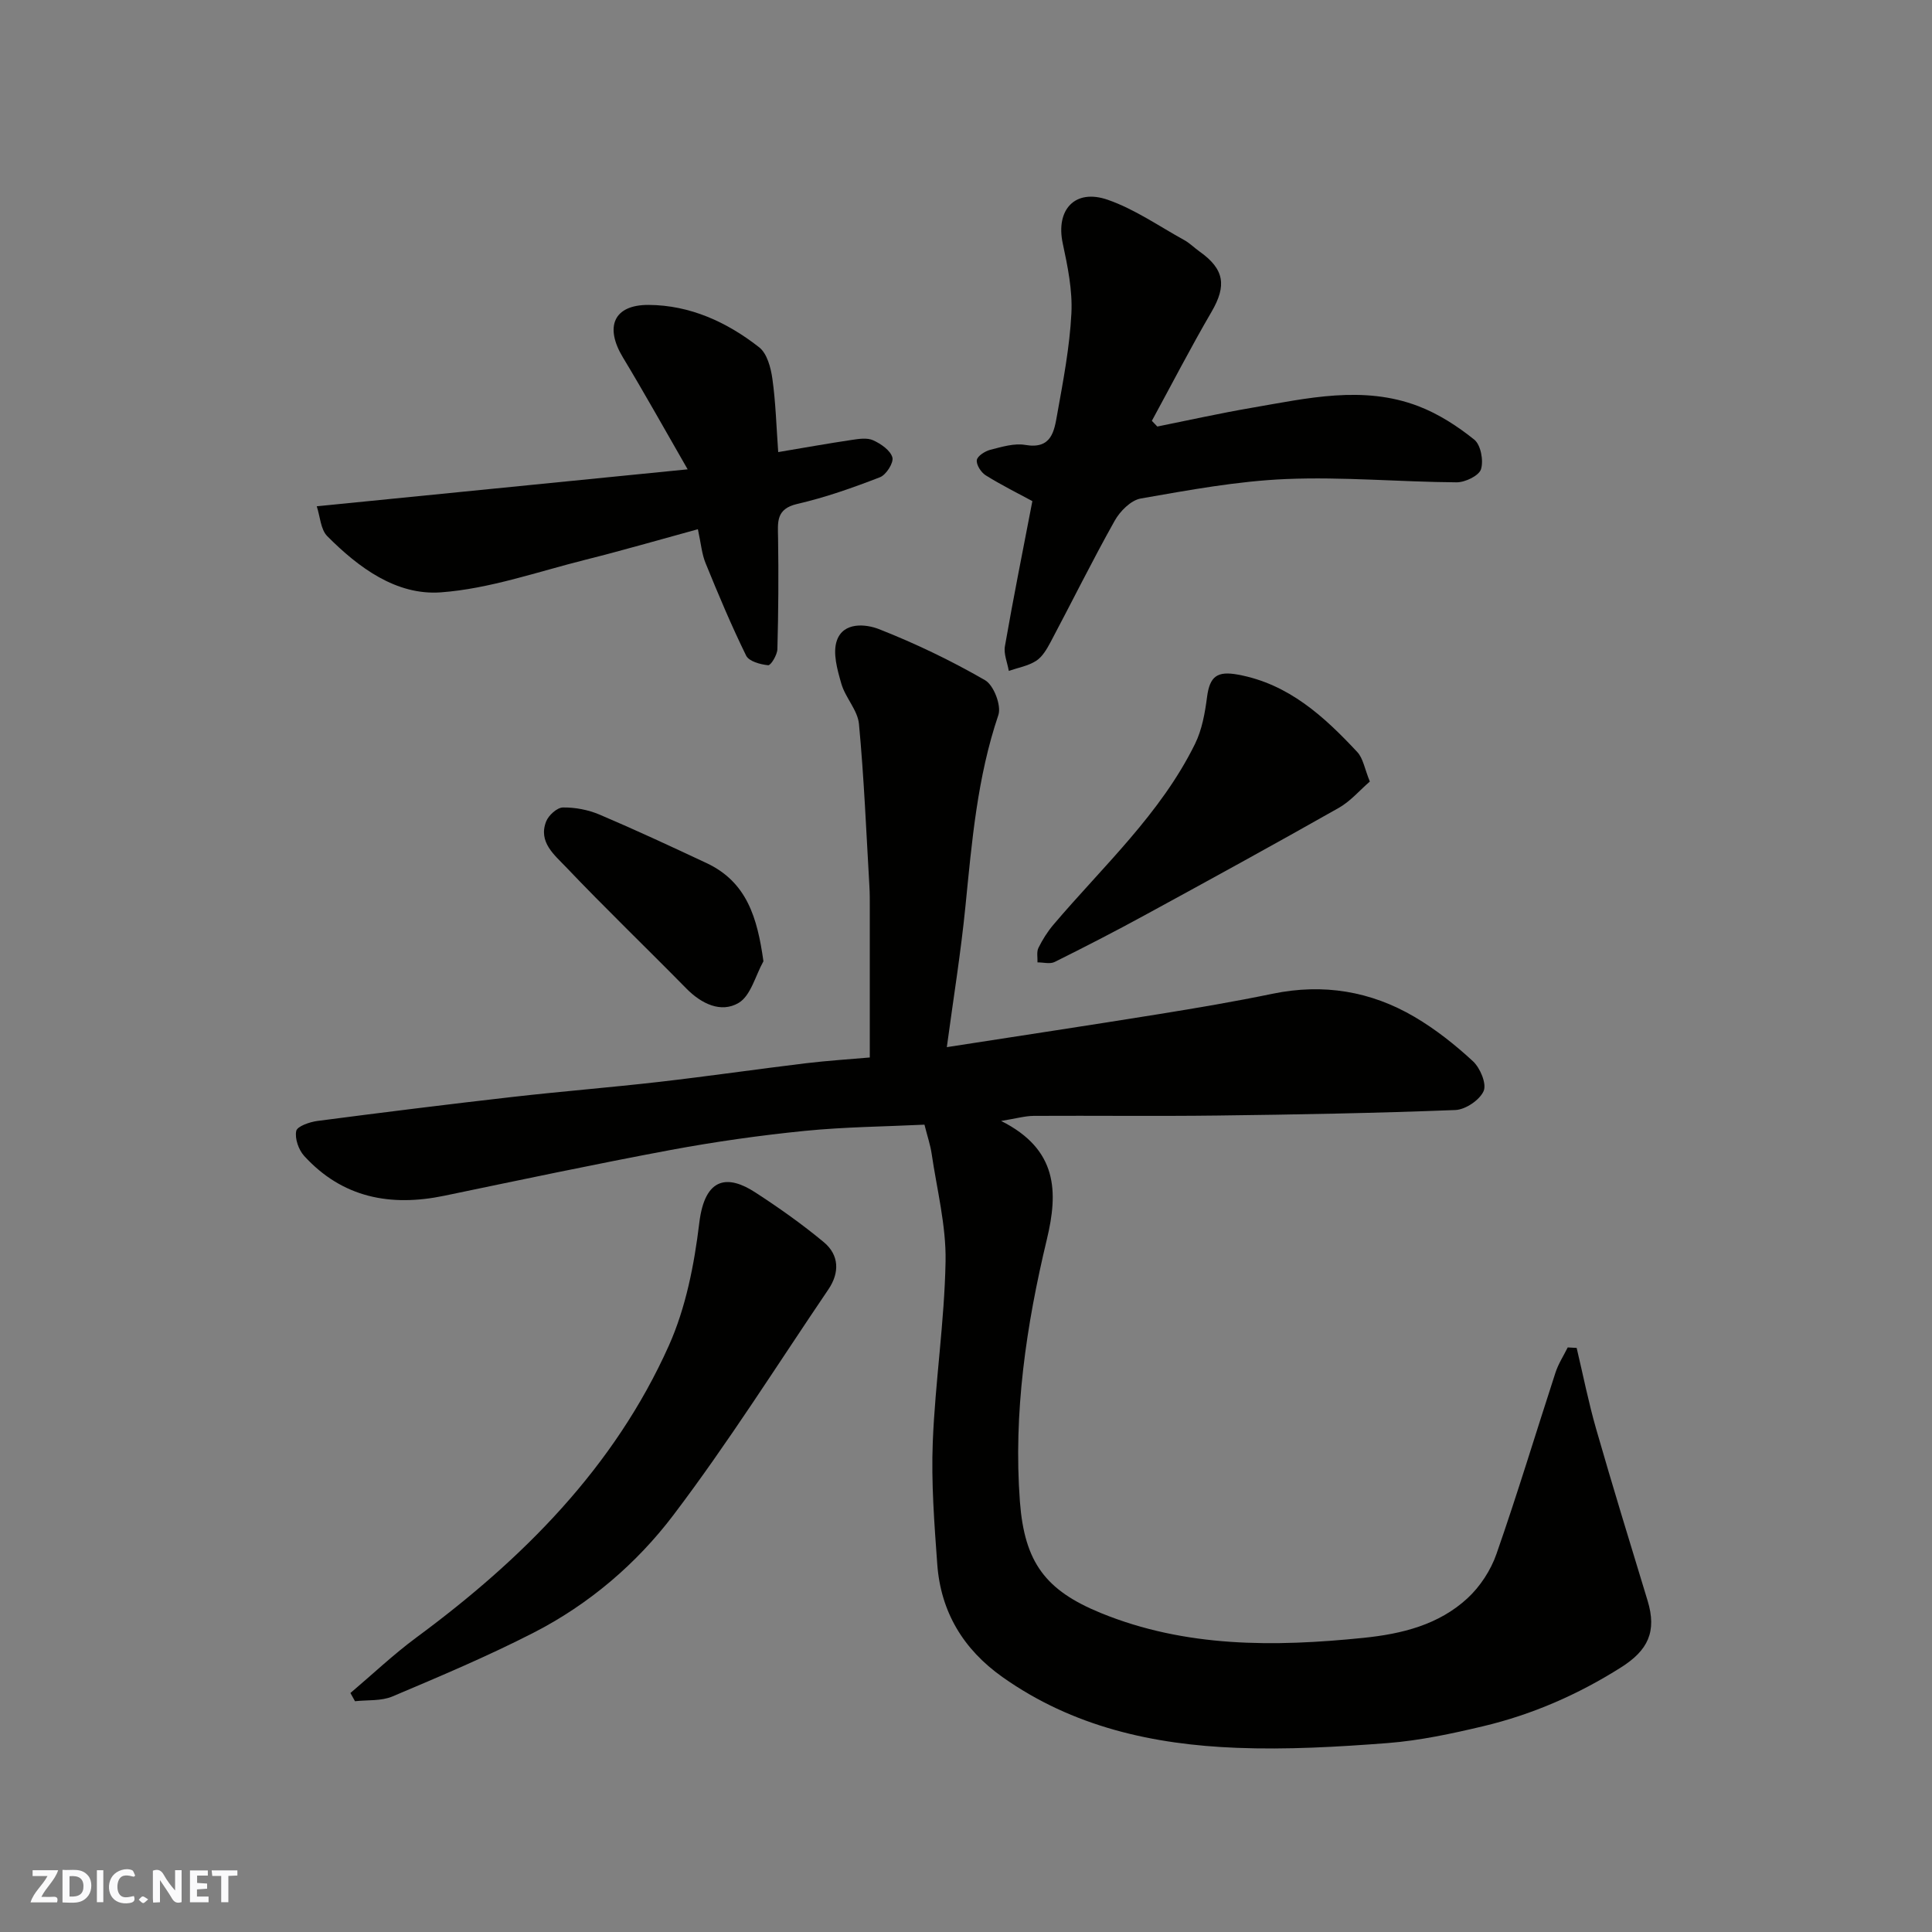<svg enable-background="new 0 0 400 400" viewBox="0 0 400 400" xmlns="http://www.w3.org/2000/svg"><rect x="0" y="0" width="400" height="400" fill="#808080" stroke="none"/><g fill="#fafafb"><path d="m37.59 393.81c-.92.31-1.52.05-2-.78-.7-1.2-1.52-2.34-2.47-3.78v4.59c-.55.03-.95.05-1.41.07-.03-.37-.06-.64-.06-.91 0-1.91 0-3.81 0-5.7 1.13-.41 1.77-.03 2.29.91.62 1.11 1.38 2.14 2.31 3.19v-4.2h1.35v6.61z"/><path d="m12.94 393.88v-6.75c1.9.19 3.93-.54 5.37 1.29.8 1.01.78 2.88.03 3.97-1.37 1.97-3.4 1.51-5.4 1.49m1.45-1.22c2.04.12 2.92-.58 2.89-2.21-.03-1.51-.98-2.19-2.89-2z"/><path d="m11.81 393.87h-5.49c.68-2.18 2.47-3.48 3.51-5.45h-3.08v-1.21h5.29c-.71 2.13-2.44 3.48-3.47 5.51.86 0 1.63.04 2.39-.01.79-.05 1.14.21.85 1.16"/><path d="m39.33 393.86v-6.61h3.7v1.07h-2.22v1.52c.68.04 1.34.09 2.07.13v1.07c-.72.05-1.38.09-2.1.14v1.48h2.4v1.19h-3.85z"/><path d="m27.71 388.56c-1.15-.3-2.46-.61-3.1.64-.37.73-.41 1.93-.06 2.67.63 1.35 1.99.93 3.17.68.35.94-.01 1.32-.93 1.46-1.62.25-3.05-.27-3.76-1.48-.73-1.24-.6-3.03.31-4.17.88-1.11 2.71-1.7 4-1.16.32.13.44.74.65 1.12-.1.08-.19.16-.28.24"/><path d="m49.15 387.24v1.07c-.59.02-1.17.05-1.87.08v5.44h-1.48v-5.44h-1.85c-.05-.4-.08-.73-.13-1.15z"/><path d="m20.06 387.21h1.33v6.62h-1.33z"/><path d="m30.68 393.25c-.49.38-.8.79-1.05.76-.32-.05-.6-.45-.9-.7.26-.24.51-.64.8-.67.29-.04.62.3 1.15.61"/></g><path d="m326.43 279.07c1.33 5.61 2.45 11.27 4.04 16.8 3.41 11.87 7.04 23.69 10.64 35.51 1.97 6.45.06 10.32-5.47 13.82-8.91 5.64-18.4 9.78-28.58 12.2-6.49 1.54-13.09 2.96-19.72 3.48-10.4.8-20.88 1.4-31.29.99-17.34-.67-33.97-4.36-48.51-14.66-8.1-5.74-12.77-13.49-13.49-23.35-.61-8.41-1.26-16.88-.93-25.28.5-12.49 2.42-24.94 2.65-37.42.13-7.43-1.8-14.9-2.89-22.34-.26-1.76-.85-3.47-1.48-5.97-8.06.39-16.47.46-24.81 1.29-9.27.93-18.52 2.24-27.68 3.94-15.69 2.93-31.31 6.24-46.94 9.49-11.14 2.31-21.08.42-28.99-8.24-1.15-1.26-1.97-3.59-1.65-5.17.19-.97 2.78-1.87 4.39-2.08 13.48-1.76 26.97-3.44 40.48-4.98 10.12-1.15 20.27-1.96 30.39-3.12 10.08-1.16 20.13-2.62 30.21-3.84 4.55-.55 9.13-.83 13.28-1.2 0-10.53 0-20.75 0-30.97 0-1.5.01-3-.08-4.5-.65-11.2-1.11-22.42-2.16-33.58-.27-2.86-2.82-5.44-3.65-8.34-.83-2.89-1.83-6.37-.92-8.95 1.36-3.87 5.97-3.42 8.73-2.34 7.55 2.97 14.93 6.52 21.95 10.57 1.8 1.04 3.41 5.26 2.75 7.21-4.36 12.87-5.48 26.19-6.81 39.54-.96 9.69-2.53 19.32-3.86 29.22 14.93-2.32 29.41-4.5 43.86-6.83 7.89-1.27 15.78-2.61 23.61-4.23 10.46-2.16 20.29-.54 29.37 4.8 4.34 2.55 8.39 5.76 12.09 9.18 1.5 1.39 2.87 4.67 2.21 6.17-.82 1.86-3.76 3.85-5.86 3.93-16.42.64-32.85.94-49.27 1.14-12.66.16-25.33 0-38 .07-1.81.01-3.62.54-6.77 1.05 11.75 5.89 11.83 14.69 9.47 24.52-4.28 17.83-6.95 35.95-5.58 54.28.95 12.6 5.3 18.39 16.74 23.07 17.54 7.17 35.89 7.04 54.4 5.15 8-.82 15.56-2.7 21.53-8.2 2.62-2.42 4.83-5.81 6-9.18 4.34-12.42 8.14-25.03 12.22-37.55.59-1.81 1.67-3.47 2.53-5.2.63.03 1.24.07 1.85.1z" fill="#010100"/><path d="m213.74 103.75c-2.88-1.56-6.37-3.29-9.66-5.34-.96-.6-1.97-2.17-1.84-3.15.11-.84 1.7-1.86 2.81-2.14 2.36-.6 4.94-1.4 7.24-1 5.46.94 5.98-2.91 6.59-6.34 1.24-6.92 2.58-13.88 2.94-20.87.25-4.8-.77-9.76-1.79-14.52-1.49-6.94 2.5-11.41 9.34-9.02 5.57 1.94 10.59 5.46 15.82 8.34 1.13.62 2.07 1.59 3.13 2.34 5.19 3.66 5.68 7.08 2.52 12.5-4.32 7.41-8.26 15.05-12.36 22.58.38.39.75.79 1.13 1.18 6.51-1.31 13-2.76 19.55-3.88 11.47-1.97 23.05-4.71 34.49-.34 4.16 1.59 8.1 4.13 11.58 6.93 1.35 1.08 1.96 4.35 1.39 6.14-.43 1.34-3.28 2.71-5.05 2.7-11.77-.08-23.56-1.17-35.29-.68-10.08.42-20.13 2.29-30.1 4.03-2.04.36-4.3 2.63-5.4 4.61-4.64 8.27-8.84 16.78-13.29 25.16-.76 1.42-1.68 3.01-2.97 3.84-1.65 1.06-3.75 1.42-5.66 2.08-.29-1.71-1.09-3.51-.8-5.12 1.72-9.89 3.7-19.73 5.68-30.03z" fill="#010100"/><path d="m144.49 109.57c-7.98 2.18-15.62 4.4-23.32 6.33-9.93 2.49-19.82 6-29.9 6.74-9.21.67-17.03-5.11-23.51-11.63-1.39-1.4-1.48-4.09-2.18-6.19 25.44-2.53 50.21-5 76.79-7.65-4.88-8.47-9-15.89-13.39-23.15-3.83-6.33-1.95-10.92 5.29-10.89 8.58.04 16.24 3.55 22.9 8.77 1.64 1.28 2.42 4.21 2.74 6.5.69 4.87.82 9.83 1.21 15.2 5.18-.87 10.19-1.77 15.23-2.52 1.47-.22 3.2-.49 4.44.08 1.6.73 3.56 2.08 3.97 3.55.3 1.09-1.29 3.61-2.58 4.1-5.58 2.16-11.28 4.18-17.1 5.52-4.47 1.03-4.04 3.77-3.99 7.03.12 7.68.07 15.36-.14 23.04-.03 1.19-1.35 3.38-1.91 3.33-1.61-.16-3.98-.8-4.56-1.99-3.06-6.23-5.75-12.65-8.37-19.08-.81-1.92-.97-4.1-1.62-7.09z" fill="#010100"/><path d="m72.55 350.52c4.55-3.85 8.9-7.98 13.69-11.52 21.99-16.23 40.95-35.19 52.25-60.43 3.51-7.85 5.25-16.77 6.29-25.38 1.18-9.77 6.12-9.86 11.54-6.35 4.92 3.19 9.73 6.59 14.23 10.33 3.2 2.65 3.31 6.31.97 9.77-10.61 15.65-20.7 31.7-32.1 46.74-7.64 10.08-17.49 18.48-28.92 24.34-9.52 4.88-19.41 9.05-29.27 13.22-2.3.97-5.14.69-7.73.98-.32-.57-.64-1.13-.95-1.7z" fill="#010100"/><path d="m283.61 161.81c-2.1 1.81-4 4.07-6.41 5.44-13.32 7.54-26.73 14.9-40.17 22.22-6.16 3.36-12.41 6.58-18.69 9.7-.96.47-2.35.07-3.54.08.04-1.01-.21-2.16.19-2.99.84-1.7 1.88-3.36 3.11-4.81 10.27-12.1 22.18-22.94 29.32-37.44 1.45-2.95 2.06-6.42 2.49-9.73.56-4.23 2.07-5.41 6.43-4.6 10.46 1.93 17.79 8.65 24.66 16.01 1.23 1.31 1.53 3.49 2.61 6.12z" fill="#010100"/><path d="m158.06 199.02c-1.66 2.97-2.62 7.15-5.15 8.63-3.63 2.13-7.68.19-10.81-2.99-8.28-8.43-16.8-16.61-24.94-25.17-2.36-2.48-5.76-5.15-4.09-9.41.5-1.28 2.26-2.88 3.47-2.9 2.53-.04 5.24.48 7.58 1.47 7.46 3.17 14.82 6.6 22.16 10.04 8.36 3.93 10.52 11.32 11.78 20.33z" fill="#010100"/></svg>